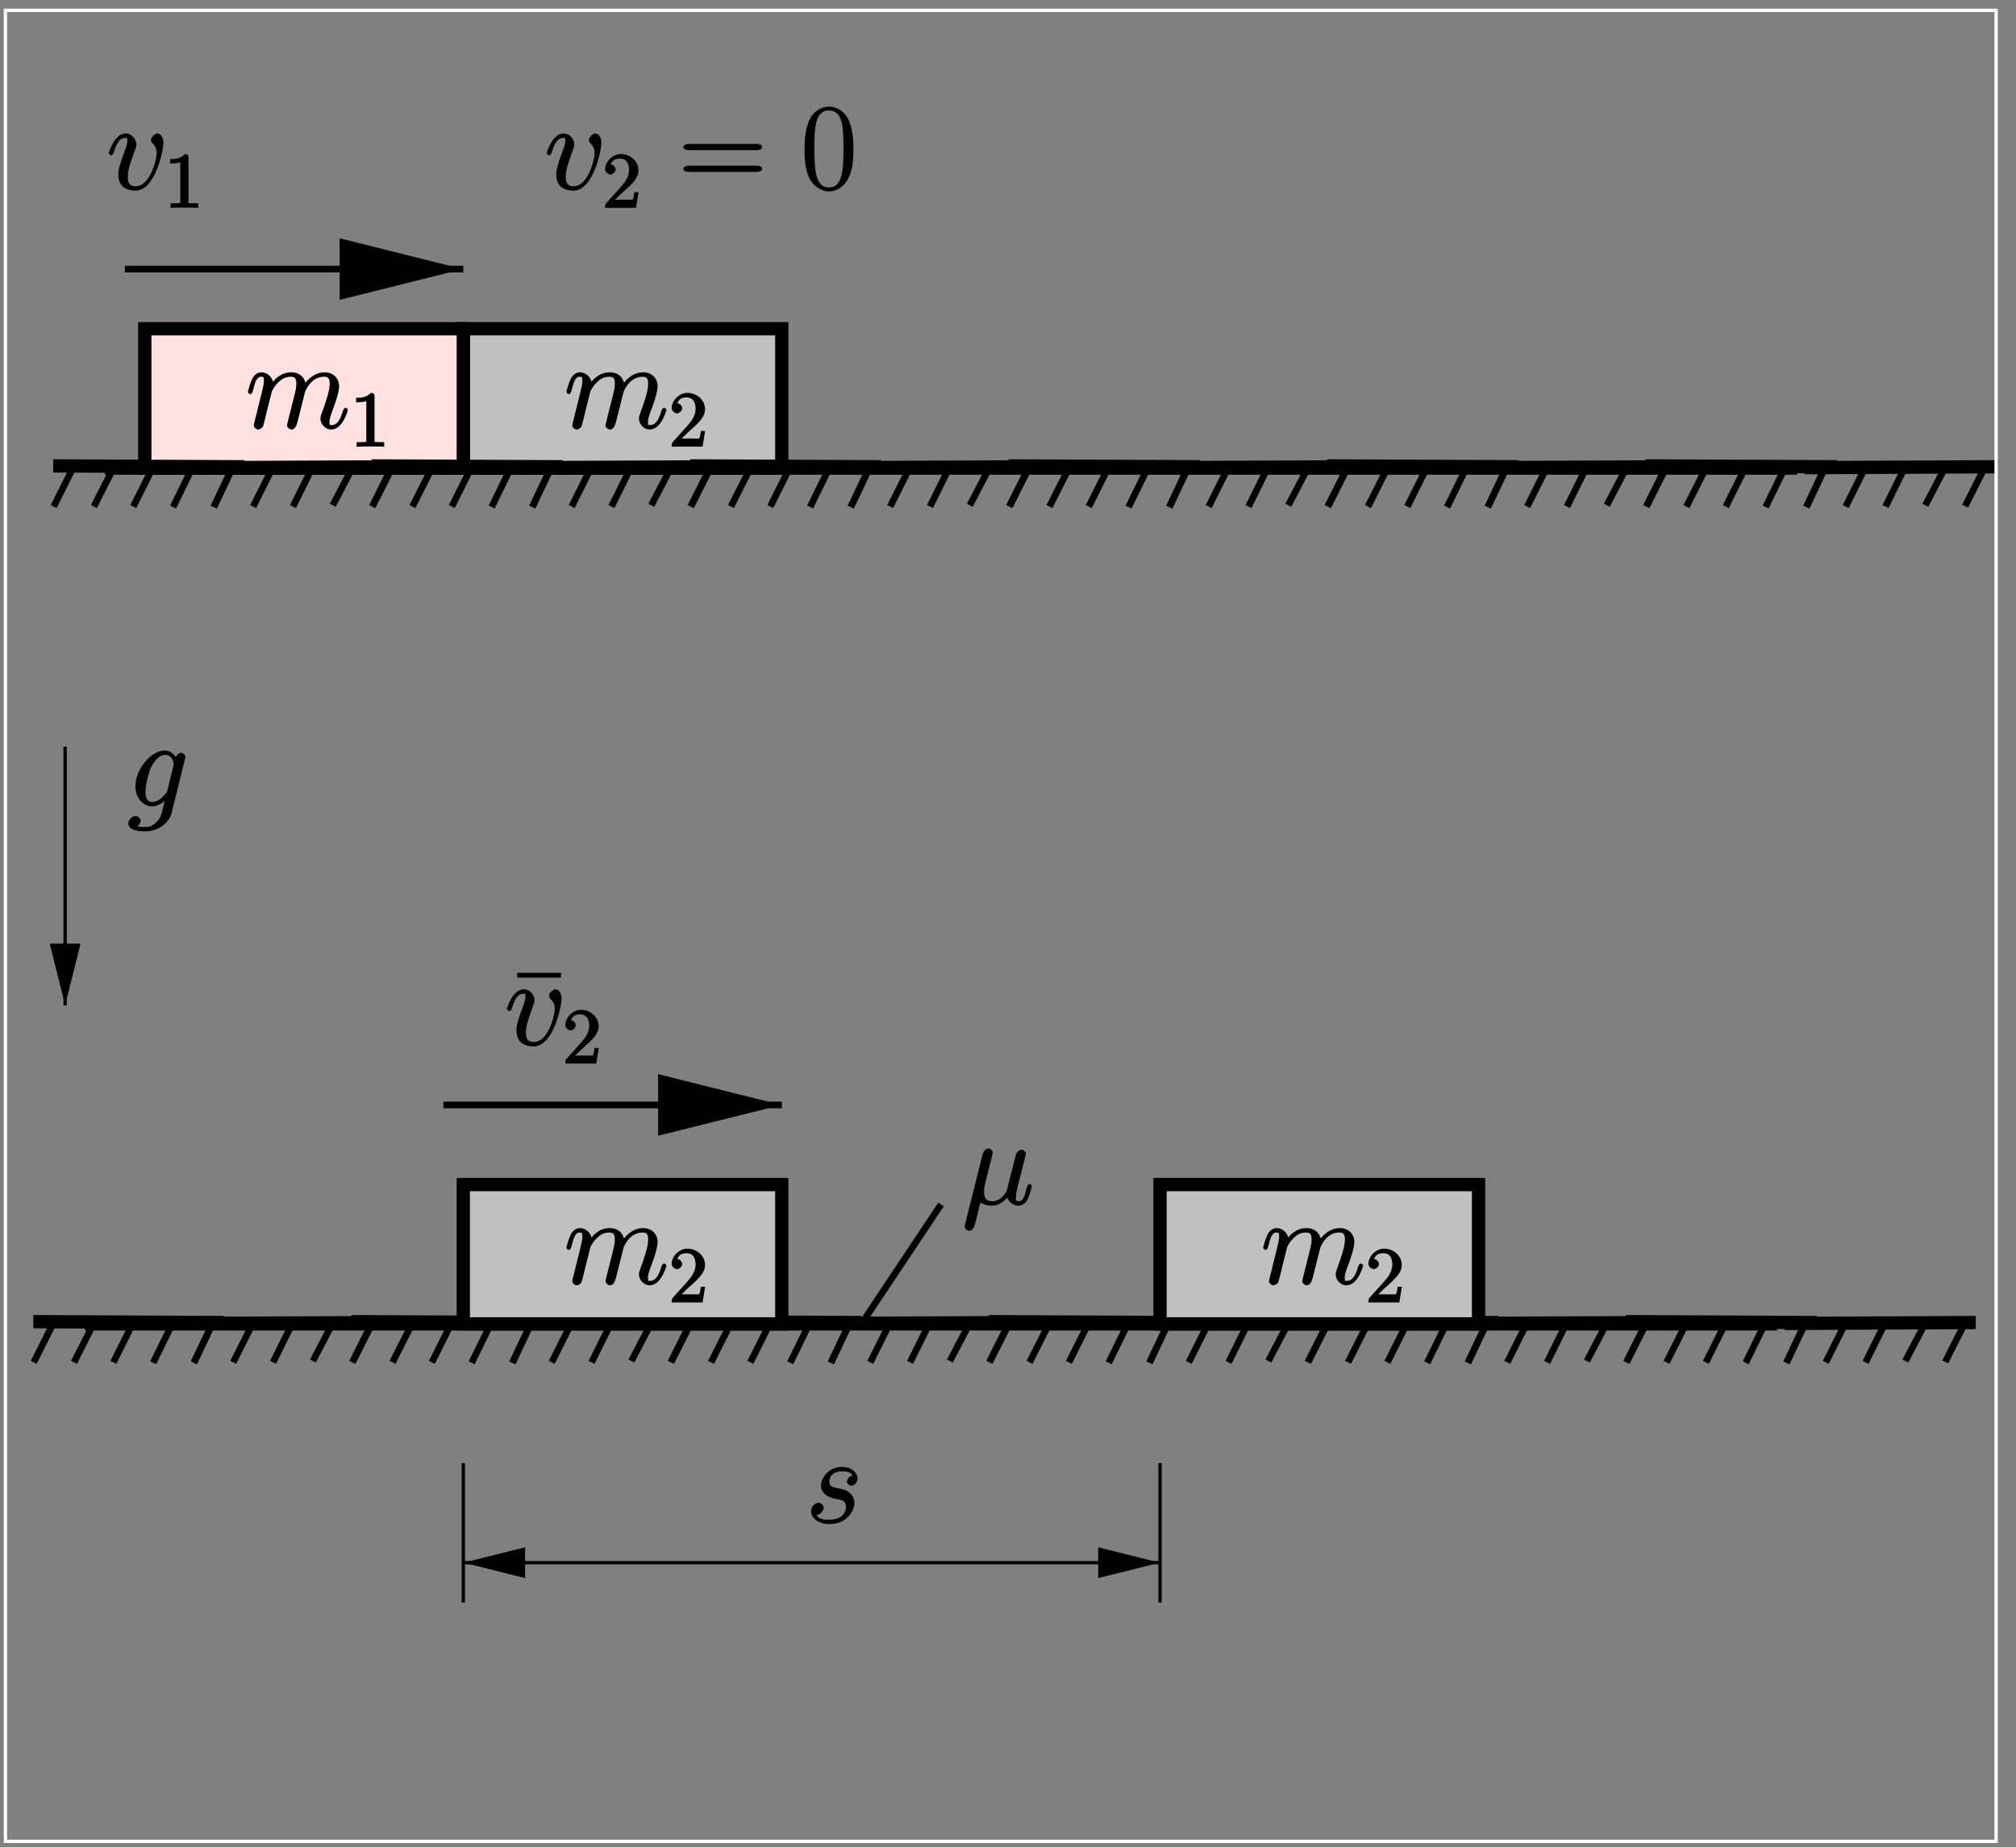 <?xml version="1.0" encoding="UTF-8"?>
<svg xmlns="http://www.w3.org/2000/svg" xmlns:xlink="http://www.w3.org/1999/xlink" width="283.46pt" height="259.77pt" viewBox="0 0 283.46 259.77" version="1.1">
<rect x="0" y="0" width="283.46" height="259.77" fill="#808080" stroke="none"/>
<defs>
<g>
<symbol overflow="visible" id="glyph0-0">
<path style="stroke:none;" d=""/>
</symbol>
<symbol overflow="visible" id="glyph0-1">
<path style="stroke:none;" d="M 3.688 -5.188 C 3.719 -5.281 4.094 -6.047 4.734 -6.594 C 5.188 -7.016 5.688 -7.25 6.359 -7.25 C 7.047 -7.25 7.125 -6.875 7.125 -6.188 C 7.125 -6.078 7.125 -5.734 6.922 -4.922 L 6.484 -3.156 C 6.359 -2.641 6.031 -1.359 5.984 -1.172 C 5.922 -0.906 5.812 -0.469 5.812 -0.391 C 5.812 -0.156 6.172 0.172 6.422 0.172 C 6.938 0.172 7.156 -0.359 7.312 -0.984 L 8.344 -5.094 C 8.391 -5.234 9.141 -7.25 11.031 -7.25 C 11.719 -7.25 11.812 -6.875 11.812 -6.188 C 11.812 -5.219 11.141 -3.344 10.766 -2.312 C 10.609 -1.891 10.516 -1.672 10.516 -1.359 C 10.516 -0.578 11.203 0.172 12.031 0.172 C 13.641 0.172 14.375 -2.5 14.375 -2.594 C 14.375 -2.688 14.172 -2.891 14.062 -2.891 C 13.906 -2.891 13.734 -2.703 13.656 -2.406 C 13.266 -1.031 12.781 -0.453 12.094 -0.453 C 11.922 -0.453 11.781 -0.328 11.781 -0.875 C 11.781 -1.328 11.984 -1.875 12.047 -2.062 C 12.359 -2.891 13.141 -4.922 13.141 -5.922 C 13.141 -6.953 12.391 -7.875 11.094 -7.875 C 9.938 -7.875 8.906 -7.156 8.219 -6.141 L 8.453 -6.062 C 8.406 -6.984 7.703 -7.875 6.406 -7.875 C 4.875 -7.875 3.953 -6.734 3.656 -6.297 L 3.891 -6.219 C 3.844 -7.203 3 -7.875 2.234 -7.875 C 1.734 -7.875 1.234 -7.578 0.906 -6.922 C 0.609 -6.297 0.312 -5.172 0.312 -5.094 C 0.312 -5.031 0.531 -4.797 0.656 -4.797 C 0.797 -4.797 0.953 -4.953 1.047 -5.359 C 1.312 -6.375 1.5 -7.25 2.188 -7.25 C 2.578 -7.25 2.562 -7.109 2.562 -6.594 C 2.562 -6.219 2.391 -5.547 2.266 -5.016 L 1.797 -3.156 C 1.719 -2.828 1.531 -2.047 1.453 -1.734 C 1.328 -1.297 1.141 -0.484 1.141 -0.391 C 1.141 -0.156 1.484 0.172 1.734 0.172 C 1.953 0.172 2.266 0.031 2.422 -0.234 C 2.5 -0.406 2.656 -1.016 2.734 -1.359 L 3.109 -2.906 Z M 3.688 -5.188 "/>
</symbol>
<symbol overflow="visible" id="glyph0-2">
<path style="stroke:none;" d="M 3.922 -3.438 C 4.219 -3.391 4.688 -3.281 4.781 -3.266 C 5.016 -3.203 5.625 -3.062 5.625 -2.234 C 5.625 -1.703 5.297 -0.453 3.312 -0.453 C 2.938 -0.453 1.797 -0.359 1.5 -1.141 C 2 -1.078 2.484 -1.75 2.484 -2.141 C 2.484 -2.5 2.094 -2.828 1.75 -2.828 C 1.375 -2.828 0.719 -2.391 0.719 -1.625 C 0.719 -0.609 1.906 0.172 3.281 0.172 C 5.906 0.172 6.812 -1.891 6.812 -2.797 C 6.812 -3.047 6.766 -3.609 6.219 -4.172 C 5.781 -4.578 5.281 -4.719 4.359 -4.906 C 3.891 -5.016 3.281 -5.031 3.281 -5.797 C 3.281 -6.141 3.469 -7.25 5.094 -7.25 C 5.812 -7.25 6.375 -7.109 6.516 -6.625 C 5.938 -6.625 5.75 -5.844 5.75 -5.812 C 5.75 -5.453 6.234 -5.219 6.391 -5.219 C 6.625 -5.219 7.25 -5.547 7.25 -6.266 C 7.25 -6.984 6.453 -7.875 5.109 -7.875 C 2.859 -7.875 2.094 -5.953 2.094 -5.25 C 2.094 -3.938 3.531 -3.531 3.922 -3.438 Z M 3.922 -3.438 "/>
</symbol>
<symbol overflow="visible" id="glyph0-3">
<path style="stroke:none;" d="M 5.672 -2.328 C 5.594 -2.047 5.609 -2.062 5.391 -1.812 C 4.688 -0.891 4.062 -0.625 3.531 -0.625 C 2.969 -0.625 2.562 -0.938 2.562 -2.125 C 2.562 -3.031 3.078 -4.953 3.312 -5.422 C 3.906 -6.594 4.594 -7.25 5.328 -7.25 C 6.453 -7.25 6.531 -5.969 6.531 -5.875 L 6.469 -5.625 Z M 7.031 -6.594 C 6.797 -7.094 6.188 -7.875 5.328 -7.875 C 3.438 -7.875 1.156 -5.375 1.156 -2.812 C 1.156 -1.016 2.391 0 3.5 0 C 4.406 0 5.297 -0.75 5.609 -1.109 L 5.375 -1.203 L 5 0.344 C 4.75 1.297 4.703 1.641 4.078 2.234 C 3.375 2.938 2.828 2.891 2.438 2.891 C 1.922 2.891 1.5 2.859 1.062 2.719 L 1.062 3 C 1.625 2.844 1.891 2.219 1.891 2.031 C 1.891 1.75 1.547 1.344 1.172 1.344 C 0.75 1.344 0.156 1.828 0.156 2.391 C 0.156 3.094 1.016 3.516 2.484 3.516 C 4.703 3.516 5.984 1.953 6.219 1.016 L 8.125 -6.703 C 8.172 -6.906 8.172 -6.938 8.172 -6.969 C 8.172 -7.219 7.859 -7.547 7.594 -7.547 C 7.188 -7.547 6.781 -7.062 6.734 -6.594 Z M 7.031 -6.594 "/>
</symbol>
<symbol overflow="visible" id="glyph0-4">
<path style="stroke:none;" d="M 8 -6.578 C 8 -7.656 7.312 -7.875 7.188 -7.875 C 6.766 -7.875 6.234 -7.312 6.234 -6.969 C 6.234 -6.766 6.406 -6.547 6.469 -6.469 C 6.641 -6.312 7.047 -5.953 7.047 -5.062 C 7.047 -4.344 6.172 -0.453 4.094 -0.453 C 3.047 -0.453 2.984 -1.188 2.984 -1.828 C 2.984 -2.688 3.375 -3.891 3.844 -5.125 C 4.109 -5.844 4.188 -6.016 4.188 -6.359 C 4.188 -7.078 3.531 -7.875 2.688 -7.875 C 1.109 -7.875 0.312 -5.234 0.312 -5.094 C 0.312 -5.031 0.531 -4.797 0.656 -4.797 C 0.812 -4.797 0.969 -5.016 1.031 -5.25 C 1.453 -6.734 1.984 -7.25 2.641 -7.25 C 2.797 -7.25 2.922 -7.391 2.922 -6.812 C 2.922 -6.375 2.734 -5.875 2.484 -5.219 C 1.656 -3.016 1.656 -2.484 1.656 -2.062 C 1.656 -1.688 1.75 -0.875 2.297 -0.391 C 2.906 0.141 3.875 0.172 4.031 0.172 C 6.891 0.172 8 -5.594 8 -6.578 Z M 8 -6.578 "/>
</symbol>
<symbol overflow="visible" id="glyph0-5">
<path style="stroke:none;" d="M 2.375 -0.406 C 2.812 -0.016 3.547 0.172 4.125 0.172 C 5.234 0.172 6.078 -0.609 6.469 -1.141 L 6.234 -1.234 C 6.406 -0.328 7.281 0.172 7.891 0.172 C 8.406 0.172 8.906 -0.172 9.141 -0.656 C 9.547 -1.484 9.781 -2.531 9.781 -2.594 C 9.781 -2.688 9.578 -2.891 9.469 -2.891 C 9.312 -2.891 9.141 -2.672 9.078 -2.406 C 8.812 -1.391 8.641 -0.453 7.938 -0.453 C 7.438 -0.453 7.547 -0.75 7.547 -1.109 C 7.547 -1.5 7.703 -2.125 7.812 -2.641 L 8.297 -4.5 C 8.375 -4.828 8.562 -5.594 8.641 -5.906 C 8.75 -6.312 8.938 -7.062 8.938 -7.125 C 8.938 -7.391 8.594 -7.703 8.328 -7.703 C 8.172 -7.703 7.656 -7.484 7.531 -6.969 L 6.312 -2.188 C 6.234 -1.844 6.281 -1.891 6.062 -1.625 C 5.859 -1.328 5.281 -0.453 4.203 -0.453 C 3.234 -0.453 3.062 -1.016 3.062 -1.828 C 3.062 -2.328 3.219 -2.922 3.281 -3.219 L 4.062 -6.312 C 4.156 -6.641 4.281 -7.203 4.281 -7.297 C 4.281 -7.578 3.922 -7.875 3.703 -7.875 C 3.547 -7.875 3.016 -7.672 2.875 -7.125 L 0.375 2.844 C 0.359 2.922 0.328 3.031 0.328 3.141 C 0.328 3.391 0.688 3.703 0.953 3.703 C 1.453 3.703 1.688 3.172 1.812 2.688 L 2.547 -0.266 Z M 2.375 -0.406 "/>
</symbol>
<symbol overflow="visible" id="glyph1-0">
<path style="stroke:none;" d=""/>
</symbol>
<symbol overflow="visible" id="glyph1-1">
<path style="stroke:none;" d="M 3.375 -7.125 C 3.375 -7.391 3.203 -7.562 2.875 -7.562 C 2.156 -6.828 1.312 -6.875 0.797 -6.875 L 0.797 -6.234 C 1.188 -6.234 1.938 -6.266 2.219 -6.406 L 2.219 -1.016 C 2.219 -0.625 2.359 -0.641 1.391 -0.641 L 0.859 -0.641 L 0.859 0.016 C 1.422 -0.031 2.359 -0.031 2.797 -0.031 C 3.234 -0.031 4.188 -0.031 4.734 0.016 L 4.734 -0.641 L 4.219 -0.641 C 3.234 -0.641 3.375 -0.609 3.375 -1.016 Z M 3.375 -7.125 "/>
</symbol>
<symbol overflow="visible" id="glyph1-2">
<path style="stroke:none;" d="M 1.5 -0.891 L 2.656 -2 C 4.359 -3.516 5.062 -4.203 5.062 -5.297 C 5.062 -6.547 3.922 -7.562 2.578 -7.562 C 1.359 -7.562 0.375 -6.406 0.375 -5.438 C 0.375 -4.828 1.094 -4.672 1.125 -4.672 C 1.312 -4.672 1.859 -4.969 1.859 -5.406 C 1.859 -5.688 1.5 -6.125 1.109 -6.125 C 1.031 -6.125 1 -6.125 1.219 -6.203 C 1.391 -6.672 1.812 -6.922 2.438 -6.922 C 3.438 -6.922 3.734 -6.188 3.734 -5.297 C 3.734 -4.422 3.234 -3.672 2.641 -3 L 0.547 -0.672 C 0.422 -0.547 0.375 -0.422 0.375 0 L 4.719 0 L 5.078 -2.203 L 4.484 -2.203 C 4.391 -1.719 4.375 -1.359 4.266 -1.188 C 4.188 -1.094 3.594 -1.141 3.344 -1.141 L 1.391 -1.141 Z M 1.5 -0.891 "/>
</symbol>
<symbol overflow="visible" id="glyph2-0">
<path style="stroke:none;" d=""/>
</symbol>
<symbol overflow="visible" id="glyph2-1">
<path style="stroke:none;" d="M 11.078 -5.531 C 11.328 -5.531 11.719 -5.672 11.719 -5.953 C 11.719 -6.266 11.297 -6.406 11 -6.406 L 1.375 -6.406 C 1.078 -6.406 0.641 -6.266 0.641 -5.953 C 0.641 -5.672 1.047 -5.531 1.312 -5.531 Z M 11 -2.469 C 11.297 -2.469 11.719 -2.594 11.719 -2.906 C 11.719 -3.203 11.328 -3.344 11.078 -3.344 L 1.312 -3.344 C 1.047 -3.344 0.641 -3.203 0.641 -2.906 C 0.641 -2.594 1.078 -2.469 1.375 -2.469 Z M 11 -2.469 "/>
</symbol>
<symbol overflow="visible" id="glyph2-2">
<path style="stroke:none;" d="M 7.375 -5.672 C 7.375 -6.719 7.312 -8.594 6.594 -9.969 C 5.953 -11.172 4.844 -11.656 3.938 -11.656 C 3.109 -11.656 1.953 -11.234 1.297 -9.984 C 0.609 -8.703 0.5 -7.016 0.5 -5.672 C 0.5 -4.688 0.516 -3.188 1.047 -1.875 C 1.797 -0.109 3.266 0.281 3.938 0.281 C 4.734 0.281 6.078 -0.188 6.781 -1.828 C 7.297 -3.016 7.375 -4.406 7.375 -5.672 Z M 3.938 -0.281 C 2.844 -0.281 2.328 -1.078 2.078 -2.391 C 1.891 -3.406 1.891 -4.891 1.891 -5.859 C 1.891 -7.188 1.891 -8.281 2.125 -9.328 C 2.438 -10.797 3.266 -11.109 3.938 -11.109 C 4.656 -11.109 5.406 -10.781 5.734 -9.359 C 5.953 -8.391 5.969 -7.234 5.969 -5.859 C 5.969 -4.734 5.969 -3.359 5.766 -2.344 C 5.406 -0.469 4.547 -0.281 3.938 -0.281 Z M 3.938 -0.281 "/>
</symbol>
<symbol overflow="visible" id="glyph2-3">
<path style="stroke:none;" d="M 7.016 -9.656 L 7.016 -10.188 L 0.859 -10.188 L 0.859 -9.516 L 7.016 -9.516 Z M 7.016 -9.656 "/>
</symbol>
</g>
<clipPath id="clip1">
  <path d="M 205 39 L 283.398 39 L 283.398 93 L 205 93 Z M 205 39 "/>
</clipPath>
<clipPath id="clip2">
  <path d="M 240 52 L 283.398 52 L 283.398 85 L 240 85 Z M 240 52 "/>
</clipPath>
<clipPath id="clip3">
  <path d="M 257 52 L 283.398 52 L 283.398 85 L 257 85 Z M 257 52 "/>
</clipPath>
<clipPath id="clip4">
  <path d="M 227 39 L 283.398 39 L 283.398 93 L 227 93 Z M 227 39 "/>
</clipPath>
<clipPath id="clip5">
  <path d="M 237 172 L 283.398 172 L 283.398 205 L 237 205 Z M 237 172 "/>
</clipPath>
<clipPath id="clip6">
  <path d="M 254 172 L 283.398 172 L 283.398 205 L 254 205 Z M 254 172 "/>
</clipPath>
<clipPath id="clip7">
  <path d="M 224 159 L 283.398 159 L 283.398 213 L 224 213 Z M 224 159 "/>
</clipPath>
<clipPath id="clip8">
  <path d="M 17 37 L 66 37 L 66 39 L 17 39 Z M 17 37 "/>
</clipPath>
<clipPath id="clip9">
  <path d="M 0 0.035 L 0 259.738 L 283.398 259.738 L 283.398 0.035 Z M 48.223 41.574 L 66.074 41.574 L 66.074 34.109 L 48.223 34.109 L 63.148 37.844 Z M 48.223 41.574 "/>
</clipPath>
<clipPath id="clip10">
  <path d="M 64 219 L 164 219 L 164 221 L 64 221 Z M 64 219 "/>
</clipPath>
<clipPath id="clip11">
  <path d="M 0 0.035 L 0 259.738 L 283.398 259.738 L 283.398 0.035 Z M 73.598 217.91 L 64.207 217.91 L 64.207 221.645 L 73.598 221.645 L 66.137 219.777 Z M 154.645 221.645 L 164.039 221.645 L 164.039 217.91 L 154.645 217.91 L 162.109 219.777 Z M 154.645 221.645 "/>
</clipPath>
<clipPath id="clip12">
  <path d="M 61 154 L 111 154 L 111 156 L 61 156 Z M 61 154 "/>
</clipPath>
<clipPath id="clip13">
  <path d="M 0 0.035 L 0 259.738 L 283.398 259.738 L 283.398 0.035 Z M 93.004 159.133 L 110.855 159.133 L 110.855 151.668 L 93.004 151.668 L 107.934 155.402 Z M 93.004 159.133 "/>
</clipPath>
<clipPath id="clip14">
  <path d="M 8 104 L 10 104 L 10 142 L 8 142 Z M 8 104 "/>
</clipPath>
<clipPath id="clip15">
  <path d="M 0 0.035 L 0 259.738 L 283.398 259.738 L 283.398 0.035 Z M 7.293 132.945 L 7.293 142.34 L 11.027 142.34 L 11.027 132.945 L 9.16 140.41 Z M 7.293 132.945 "/>
</clipPath>
<clipPath id="clip16">
  <path d="M 0 1 L 281 1 L 281 259.738 L 0 259.738 Z M 0 1 "/>
</clipPath>
</defs>
<g id="surface1">
<path style="fill-rule:evenodd;fill:rgb(75.389%,75.389%,75.389%);fill-opacity:1;stroke-width:18.66;stroke-linecap:butt;stroke-linejoin:miter;stroke:rgb(0%,0%,0%);stroke-opacity:1;stroke-miterlimit:10;" d="M 651.406 1939.38 L 1099.219 1939.38 L 1099.219 2135.317 L 651.406 2135.317 Z M 651.406 1939.38 " transform="matrix(0.1,0,0,-0.1,0,259.77)"/>
<path style="fill-rule:evenodd;fill:rgb(100%,88.084%,88.084%);fill-opacity:1;stroke-width:18.66;stroke-linecap:butt;stroke-linejoin:miter;stroke:rgb(0%,0%,0%);stroke-opacity:1;stroke-miterlimit:10;" d="M 203.555 1939.38 L 651.406 1939.38 L 651.406 2135.317 L 203.555 2135.317 Z M 203.555 1939.38 " transform="matrix(0.1,0,0,-0.1,0,259.77)"/>
<path style="fill:none;stroke-width:9.33;stroke-linecap:butt;stroke-linejoin:miter;stroke:rgb(0%,0%,0%);stroke-opacity:1;stroke-miterlimit:10;" d="M 76.055 1941.841 L 327.969 1942.466 L 300.586 1884.614 " transform="matrix(0.1,0,0,-0.1,0,259.77)"/>
<path style="fill:none;stroke-width:9.33;stroke-linecap:butt;stroke-linejoin:miter;stroke:rgb(0%,0%,0%);stroke-opacity:1;stroke-miterlimit:10;" d="M 243.359 1884.614 L 271.367 1941.841 " transform="matrix(0.1,0,0,-0.1,0,259.77)"/>
<path style="fill:none;stroke-width:9.33;stroke-linecap:butt;stroke-linejoin:miter;stroke:rgb(0%,0%,0%);stroke-opacity:1;stroke-miterlimit:10;" d="M 187.383 1885.278 L 215.391 1941.216 " transform="matrix(0.1,0,0,-0.1,0,259.77)"/>
<path style="fill:none;stroke-width:9.33;stroke-linecap:butt;stroke-linejoin:miter;stroke:rgb(0%,0%,0%);stroke-opacity:1;stroke-miterlimit:10;" d="M 132.031 1885.278 L 160.039 1940.591 " transform="matrix(0.1,0,0,-0.1,0,259.77)"/>
<path style="fill:none;stroke-width:9.33;stroke-linecap:butt;stroke-linejoin:miter;stroke:rgb(0%,0%,0%);stroke-opacity:1;stroke-miterlimit:10;" d="M 75.43 1885.278 L 103.438 1941.216 " transform="matrix(0.1,0,0,-0.1,0,259.77)"/>
<path style="fill:none;stroke-width:18.66;stroke-linecap:butt;stroke-linejoin:miter;stroke:rgb(0%,0%,0%);stroke-opacity:1;stroke-miterlimit:10;" d="M 74.805 1942.466 L 343.516 1941.216 " transform="matrix(0.1,0,0,-0.1,0,259.77)"/>
<path style="fill:none;stroke-width:9.33;stroke-linecap:butt;stroke-linejoin:miter;stroke:rgb(0%,0%,0%);stroke-opacity:1;stroke-miterlimit:10;" d="M 298.711 1940.591 L 551.875 1941.216 L 523.906 1885.864 " transform="matrix(0.1,0,0,-0.1,0,259.77)"/>
<path style="fill:none;stroke-width:9.33;stroke-linecap:butt;stroke-linejoin:miter;stroke:rgb(0%,0%,0%);stroke-opacity:1;stroke-miterlimit:10;" d="M 467.891 1887.114 L 495.898 1940.591 " transform="matrix(0.1,0,0,-0.1,0,259.77)"/>
<path style="fill:none;stroke-width:9.33;stroke-linecap:butt;stroke-linejoin:miter;stroke:rgb(0%,0%,0%);stroke-opacity:1;stroke-miterlimit:10;" d="M 411.914 1885.278 L 439.297 1940.591 " transform="matrix(0.1,0,0,-0.1,0,259.77)"/>
<path style="fill:none;stroke-width:9.33;stroke-linecap:butt;stroke-linejoin:miter;stroke:rgb(0%,0%,0%);stroke-opacity:1;stroke-miterlimit:10;" d="M 355.938 1885.278 L 383.945 1941.216 " transform="matrix(0.1,0,0,-0.1,0,259.77)"/>
<path style="fill:none;stroke-width:9.33;stroke-linecap:butt;stroke-linejoin:miter;stroke:rgb(0%,0%,0%);stroke-opacity:1;stroke-miterlimit:10;" d="M 300.586 1884.614 L 327.969 1942.466 " transform="matrix(0.1,0,0,-0.1,0,259.77)"/>
<path style="fill:none;stroke-width:18.66;stroke-linecap:butt;stroke-linejoin:miter;stroke:rgb(0%,0%,0%);stroke-opacity:1;stroke-miterlimit:10;" d="M 298.086 1940.005 L 566.797 1941.216 " transform="matrix(0.1,0,0,-0.1,0,259.77)"/>
<path style="fill:none;stroke-width:9.33;stroke-linecap:butt;stroke-linejoin:miter;stroke:rgb(0%,0%,0%);stroke-opacity:1;stroke-miterlimit:10;" d="M 523.906 1941.841 L 775.82 1942.466 L 748.438 1884.614 " transform="matrix(0.1,0,0,-0.1,0,259.77)"/>
<path style="fill:none;stroke-width:9.33;stroke-linecap:butt;stroke-linejoin:miter;stroke:rgb(0%,0%,0%);stroke-opacity:1;stroke-miterlimit:10;" d="M 691.211 1884.614 L 719.18 1941.841 " transform="matrix(0.1,0,0,-0.1,0,259.77)"/>
<path style="fill:none;stroke-width:9.33;stroke-linecap:butt;stroke-linejoin:miter;stroke:rgb(0%,0%,0%);stroke-opacity:1;stroke-miterlimit:10;" d="M 635.234 1885.278 L 663.203 1941.216 " transform="matrix(0.1,0,0,-0.1,0,259.77)"/>
<path style="fill:none;stroke-width:9.33;stroke-linecap:butt;stroke-linejoin:miter;stroke:rgb(0%,0%,0%);stroke-opacity:1;stroke-miterlimit:10;" d="M 579.883 1885.278 L 607.852 1940.591 " transform="matrix(0.1,0,0,-0.1,0,259.77)"/>
<path style="fill:none;stroke-width:9.33;stroke-linecap:butt;stroke-linejoin:miter;stroke:rgb(0%,0%,0%);stroke-opacity:1;stroke-miterlimit:10;" d="M 523.281 1885.278 L 551.25 1941.216 " transform="matrix(0.1,0,0,-0.1,0,259.77)"/>
<path style="fill:none;stroke-width:18.66;stroke-linecap:butt;stroke-linejoin:miter;stroke:rgb(0%,0%,0%);stroke-opacity:1;stroke-miterlimit:10;" d="M 522.656 1942.466 L 791.367 1941.216 " transform="matrix(0.1,0,0,-0.1,0,259.77)"/>
<path style="fill:none;stroke-width:9.33;stroke-linecap:butt;stroke-linejoin:miter;stroke:rgb(0%,0%,0%);stroke-opacity:1;stroke-miterlimit:10;" d="M 746.562 1940.591 L 999.727 1941.216 L 971.719 1885.864 " transform="matrix(0.1,0,0,-0.1,0,259.77)"/>
<path style="fill:none;stroke-width:9.33;stroke-linecap:butt;stroke-linejoin:miter;stroke:rgb(0%,0%,0%);stroke-opacity:1;stroke-miterlimit:10;" d="M 915.742 1887.114 L 943.75 1940.591 " transform="matrix(0.1,0,0,-0.1,0,259.77)"/>
<path style="fill:none;stroke-width:9.33;stroke-linecap:butt;stroke-linejoin:miter;stroke:rgb(0%,0%,0%);stroke-opacity:1;stroke-miterlimit:10;" d="M 859.766 1885.278 L 887.148 1940.591 " transform="matrix(0.1,0,0,-0.1,0,259.77)"/>
<path style="fill:none;stroke-width:9.33;stroke-linecap:butt;stroke-linejoin:miter;stroke:rgb(0%,0%,0%);stroke-opacity:1;stroke-miterlimit:10;" d="M 803.789 1885.278 L 831.758 1941.216 " transform="matrix(0.1,0,0,-0.1,0,259.77)"/>
<path style="fill:none;stroke-width:9.33;stroke-linecap:butt;stroke-linejoin:miter;stroke:rgb(0%,0%,0%);stroke-opacity:1;stroke-miterlimit:10;" d="M 748.438 1884.614 L 775.82 1942.466 " transform="matrix(0.1,0,0,-0.1,0,259.77)"/>
<path style="fill:none;stroke-width:18.66;stroke-linecap:butt;stroke-linejoin:miter;stroke:rgb(0%,0%,0%);stroke-opacity:1;stroke-miterlimit:10;" d="M 745.938 1940.005 L 1014.648 1941.216 " transform="matrix(0.1,0,0,-0.1,0,259.77)"/>
<path style="fill:none;stroke-width:9.33;stroke-linecap:butt;stroke-linejoin:miter;stroke:rgb(0%,0%,0%);stroke-opacity:1;stroke-miterlimit:10;" d="M 971.719 1941.841 L 1223.633 1942.466 L 1196.289 1884.614 " transform="matrix(0.1,0,0,-0.1,0,259.77)"/>
<path style="fill:none;stroke-width:9.33;stroke-linecap:butt;stroke-linejoin:miter;stroke:rgb(0%,0%,0%);stroke-opacity:1;stroke-miterlimit:10;" d="M 1139.062 1884.614 L 1167.031 1941.841 " transform="matrix(0.1,0,0,-0.1,0,259.77)"/>
<path style="fill:none;stroke-width:9.33;stroke-linecap:butt;stroke-linejoin:miter;stroke:rgb(0%,0%,0%);stroke-opacity:1;stroke-miterlimit:10;" d="M 1083.086 1885.278 L 1111.055 1941.216 " transform="matrix(0.1,0,0,-0.1,0,259.77)"/>
<path style="fill:none;stroke-width:9.33;stroke-linecap:butt;stroke-linejoin:miter;stroke:rgb(0%,0%,0%);stroke-opacity:1;stroke-miterlimit:10;" d="M 1027.695 1885.278 L 1055.703 1940.591 " transform="matrix(0.1,0,0,-0.1,0,259.77)"/>
<path style="fill:none;stroke-width:9.33;stroke-linecap:butt;stroke-linejoin:miter;stroke:rgb(0%,0%,0%);stroke-opacity:1;stroke-miterlimit:10;" d="M 971.094 1885.278 L 999.102 1941.216 " transform="matrix(0.1,0,0,-0.1,0,259.77)"/>
<path style="fill:none;stroke-width:18.66;stroke-linecap:butt;stroke-linejoin:miter;stroke:rgb(0%,0%,0%);stroke-opacity:1;stroke-miterlimit:10;" d="M 970.469 1942.466 L 1239.18 1941.216 " transform="matrix(0.1,0,0,-0.1,0,259.77)"/>
<path style="fill:none;stroke-width:9.33;stroke-linecap:butt;stroke-linejoin:miter;stroke:rgb(0%,0%,0%);stroke-opacity:1;stroke-miterlimit:10;" d="M 1194.414 1940.591 L 1447.578 1941.216 L 1419.57 1885.864 " transform="matrix(0.1,0,0,-0.1,0,259.77)"/>
<path style="fill:none;stroke-width:9.33;stroke-linecap:butt;stroke-linejoin:miter;stroke:rgb(0%,0%,0%);stroke-opacity:1;stroke-miterlimit:10;" d="M 1363.594 1887.114 L 1391.562 1940.591 " transform="matrix(0.1,0,0,-0.1,0,259.77)"/>
<path style="fill:none;stroke-width:9.33;stroke-linecap:butt;stroke-linejoin:miter;stroke:rgb(0%,0%,0%);stroke-opacity:1;stroke-miterlimit:10;" d="M 1307.617 1885.278 L 1334.961 1940.591 " transform="matrix(0.1,0,0,-0.1,0,259.77)"/>
<path style="fill:none;stroke-width:9.33;stroke-linecap:butt;stroke-linejoin:miter;stroke:rgb(0%,0%,0%);stroke-opacity:1;stroke-miterlimit:10;" d="M 1251.641 1885.278 L 1279.609 1941.216 " transform="matrix(0.1,0,0,-0.1,0,259.77)"/>
<path style="fill:none;stroke-width:9.33;stroke-linecap:butt;stroke-linejoin:miter;stroke:rgb(0%,0%,0%);stroke-opacity:1;stroke-miterlimit:10;" d="M 1196.289 1884.614 L 1223.633 1942.466 " transform="matrix(0.1,0,0,-0.1,0,259.77)"/>
<path style="fill:none;stroke-width:18.66;stroke-linecap:butt;stroke-linejoin:miter;stroke:rgb(0%,0%,0%);stroke-opacity:1;stroke-miterlimit:10;" d="M 1193.789 1940.005 L 1462.461 1941.216 " transform="matrix(0.1,0,0,-0.1,0,259.77)"/>
<path style="fill:none;stroke-width:9.33;stroke-linecap:butt;stroke-linejoin:miter;stroke:rgb(0%,0%,0%);stroke-opacity:1;stroke-miterlimit:10;" d="M 1419.57 1941.841 L 1671.484 1942.466 L 1644.102 1884.614 " transform="matrix(0.1,0,0,-0.1,0,259.77)"/>
<path style="fill:none;stroke-width:9.33;stroke-linecap:butt;stroke-linejoin:miter;stroke:rgb(0%,0%,0%);stroke-opacity:1;stroke-miterlimit:10;" d="M 1586.875 1884.614 L 1614.883 1941.841 " transform="matrix(0.1,0,0,-0.1,0,259.77)"/>
<path style="fill:none;stroke-width:9.33;stroke-linecap:butt;stroke-linejoin:miter;stroke:rgb(0%,0%,0%);stroke-opacity:1;stroke-miterlimit:10;" d="M 1530.898 1885.278 L 1558.906 1941.216 " transform="matrix(0.1,0,0,-0.1,0,259.77)"/>
<path style="fill:none;stroke-width:9.33;stroke-linecap:butt;stroke-linejoin:miter;stroke:rgb(0%,0%,0%);stroke-opacity:1;stroke-miterlimit:10;" d="M 1475.547 1885.278 L 1503.555 1940.591 " transform="matrix(0.1,0,0,-0.1,0,259.77)"/>
<path style="fill:none;stroke-width:9.33;stroke-linecap:butt;stroke-linejoin:miter;stroke:rgb(0%,0%,0%);stroke-opacity:1;stroke-miterlimit:10;" d="M 1418.945 1885.278 L 1446.953 1941.216 " transform="matrix(0.1,0,0,-0.1,0,259.77)"/>
<path style="fill:none;stroke-width:18.66;stroke-linecap:butt;stroke-linejoin:miter;stroke:rgb(0%,0%,0%);stroke-opacity:1;stroke-miterlimit:10;" d="M 1418.32 1942.466 L 1687.031 1941.216 " transform="matrix(0.1,0,0,-0.1,0,259.77)"/>
<path style="fill:none;stroke-width:9.33;stroke-linecap:butt;stroke-linejoin:miter;stroke:rgb(0%,0%,0%);stroke-opacity:1;stroke-miterlimit:10;" d="M 1642.227 1940.591 L 1895.391 1941.216 L 1867.422 1885.864 " transform="matrix(0.1,0,0,-0.1,0,259.77)"/>
<path style="fill:none;stroke-width:9.33;stroke-linecap:butt;stroke-linejoin:miter;stroke:rgb(0%,0%,0%);stroke-opacity:1;stroke-miterlimit:10;" d="M 1811.445 1887.114 L 1839.414 1940.591 " transform="matrix(0.1,0,0,-0.1,0,259.77)"/>
<path style="fill:none;stroke-width:9.33;stroke-linecap:butt;stroke-linejoin:miter;stroke:rgb(0%,0%,0%);stroke-opacity:1;stroke-miterlimit:10;" d="M 1755.469 1885.278 L 1782.812 1940.591 " transform="matrix(0.1,0,0,-0.1,0,259.77)"/>
<path style="fill:none;stroke-width:9.33;stroke-linecap:butt;stroke-linejoin:miter;stroke:rgb(0%,0%,0%);stroke-opacity:1;stroke-miterlimit:10;" d="M 1699.453 1885.278 L 1727.461 1941.216 " transform="matrix(0.1,0,0,-0.1,0,259.77)"/>
<path style="fill:none;stroke-width:9.33;stroke-linecap:butt;stroke-linejoin:miter;stroke:rgb(0%,0%,0%);stroke-opacity:1;stroke-miterlimit:10;" d="M 1644.102 1884.614 L 1671.484 1942.466 " transform="matrix(0.1,0,0,-0.1,0,259.77)"/>
<path style="fill:none;stroke-width:18.66;stroke-linecap:butt;stroke-linejoin:miter;stroke:rgb(0%,0%,0%);stroke-opacity:1;stroke-miterlimit:10;" d="M 1641.602 1940.005 L 1910.312 1941.216 " transform="matrix(0.1,0,0,-0.1,0,259.77)"/>
<path style="fill:none;stroke-width:9.33;stroke-linecap:butt;stroke-linejoin:miter;stroke:rgb(0%,0%,0%);stroke-opacity:1;stroke-miterlimit:10;" d="M 1867.422 1941.841 L 2119.336 1942.466 L 2091.953 1884.614 " transform="matrix(0.1,0,0,-0.1,0,259.77)"/>
<path style="fill:none;stroke-width:9.33;stroke-linecap:butt;stroke-linejoin:miter;stroke:rgb(0%,0%,0%);stroke-opacity:1;stroke-miterlimit:10;" d="M 2034.727 1884.614 L 2062.695 1941.841 " transform="matrix(0.1,0,0,-0.1,0,259.77)"/>
<path style="fill:none;stroke-width:9.33;stroke-linecap:butt;stroke-linejoin:miter;stroke:rgb(0%,0%,0%);stroke-opacity:1;stroke-miterlimit:10;" d="M 1978.75 1885.278 L 2006.719 1941.216 " transform="matrix(0.1,0,0,-0.1,0,259.77)"/>
<path style="fill:none;stroke-width:9.33;stroke-linecap:butt;stroke-linejoin:miter;stroke:rgb(0%,0%,0%);stroke-opacity:1;stroke-miterlimit:10;" d="M 1923.398 1885.278 L 1951.367 1940.591 " transform="matrix(0.1,0,0,-0.1,0,259.77)"/>
<path style="fill:none;stroke-width:9.33;stroke-linecap:butt;stroke-linejoin:miter;stroke:rgb(0%,0%,0%);stroke-opacity:1;stroke-miterlimit:10;" d="M 1866.797 1885.278 L 1894.766 1941.216 " transform="matrix(0.1,0,0,-0.1,0,259.77)"/>
<path style="fill:none;stroke-width:18.66;stroke-linecap:butt;stroke-linejoin:miter;stroke:rgb(0%,0%,0%);stroke-opacity:1;stroke-miterlimit:10;" d="M 1866.172 1942.466 L 2134.883 1941.216 " transform="matrix(0.1,0,0,-0.1,0,259.77)"/>
<path style="fill:none;stroke-width:9.33;stroke-linecap:butt;stroke-linejoin:miter;stroke:rgb(0%,0%,0%);stroke-opacity:1;stroke-miterlimit:10;" d="M 2090.078 1940.591 L 2343.242 1941.216 L 2315.234 1885.864 " transform="matrix(0.1,0,0,-0.1,0,259.77)"/>
<path style="fill:none;stroke-width:9.33;stroke-linecap:butt;stroke-linejoin:miter;stroke:rgb(0%,0%,0%);stroke-opacity:1;stroke-miterlimit:10;" d="M 2259.258 1887.114 L 2287.266 1940.591 " transform="matrix(0.1,0,0,-0.1,0,259.77)"/>
<path style="fill:none;stroke-width:9.33;stroke-linecap:butt;stroke-linejoin:miter;stroke:rgb(0%,0%,0%);stroke-opacity:1;stroke-miterlimit:10;" d="M 2203.281 1885.278 L 2230.664 1940.591 " transform="matrix(0.1,0,0,-0.1,0,259.77)"/>
<path style="fill:none;stroke-width:9.33;stroke-linecap:butt;stroke-linejoin:miter;stroke:rgb(0%,0%,0%);stroke-opacity:1;stroke-miterlimit:10;" d="M 2147.305 1885.278 L 2175.312 1941.216 " transform="matrix(0.1,0,0,-0.1,0,259.77)"/>
<path style="fill:none;stroke-width:9.33;stroke-linecap:butt;stroke-linejoin:miter;stroke:rgb(0%,0%,0%);stroke-opacity:1;stroke-miterlimit:10;" d="M 2091.953 1884.614 L 2119.336 1942.466 " transform="matrix(0.1,0,0,-0.1,0,259.77)"/>
<path style="fill:none;stroke-width:18.66;stroke-linecap:butt;stroke-linejoin:miter;stroke:rgb(0%,0%,0%);stroke-opacity:1;stroke-miterlimit:10;" d="M 2089.453 1940.005 L 2358.164 1941.216 " transform="matrix(0.1,0,0,-0.1,0,259.77)"/>
<path style="fill:none;stroke-width:9.33;stroke-linecap:butt;stroke-linejoin:miter;stroke:rgb(0%,0%,0%);stroke-opacity:1;stroke-miterlimit:10;" d="M 2315.234 1941.841 L 2567.148 1942.466 L 2539.805 1884.614 " transform="matrix(0.1,0,0,-0.1,0,259.77)"/>
<path style="fill:none;stroke-width:9.33;stroke-linecap:butt;stroke-linejoin:miter;stroke:rgb(0%,0%,0%);stroke-opacity:1;stroke-miterlimit:10;" d="M 2482.578 1884.614 L 2510.547 1941.841 " transform="matrix(0.1,0,0,-0.1,0,259.77)"/>
<path style="fill:none;stroke-width:9.33;stroke-linecap:butt;stroke-linejoin:miter;stroke:rgb(0%,0%,0%);stroke-opacity:1;stroke-miterlimit:10;" d="M 2426.602 1885.278 L 2454.57 1941.216 " transform="matrix(0.1,0,0,-0.1,0,259.77)"/>
<path style="fill:none;stroke-width:9.33;stroke-linecap:butt;stroke-linejoin:miter;stroke:rgb(0%,0%,0%);stroke-opacity:1;stroke-miterlimit:10;" d="M 2371.211 1885.278 L 2399.219 1940.591 " transform="matrix(0.1,0,0,-0.1,0,259.77)"/>
<path style="fill:none;stroke-width:9.33;stroke-linecap:butt;stroke-linejoin:miter;stroke:rgb(0%,0%,0%);stroke-opacity:1;stroke-miterlimit:10;" d="M 2314.609 1885.278 L 2342.617 1941.216 " transform="matrix(0.1,0,0,-0.1,0,259.77)"/>
<g clip-path="url(#clip1)" clip-rule="nonzero">
<path style="fill:none;stroke-width:18.66;stroke-linecap:butt;stroke-linejoin:miter;stroke:rgb(0%,0%,0%);stroke-opacity:1;stroke-miterlimit:10;" d="M 2313.984 1942.466 L 2582.695 1941.216 " transform="matrix(0.1,0,0,-0.1,0,259.77)"/>
</g>
<g clip-path="url(#clip2)" clip-rule="nonzero">
<path style="fill:none;stroke-width:9.33;stroke-linecap:butt;stroke-linejoin:miter;stroke:rgb(0%,0%,0%);stroke-opacity:1;stroke-miterlimit:10;" d="M 2537.93 1940.591 L 2791.055 1941.216 L 2763.086 1885.864 " transform="matrix(0.1,0,0,-0.1,0,259.77)"/>
</g>
<g clip-path="url(#clip3)" clip-rule="nonzero">
<path style="fill:none;stroke-width:9.33;stroke-linecap:butt;stroke-linejoin:miter;stroke:rgb(0%,0%,0%);stroke-opacity:1;stroke-miterlimit:10;" d="M 2707.109 1887.114 L 2735.117 1940.591 " transform="matrix(0.1,0,0,-0.1,0,259.77)"/>
</g>
<path style="fill:none;stroke-width:9.33;stroke-linecap:butt;stroke-linejoin:miter;stroke:rgb(0%,0%,0%);stroke-opacity:1;stroke-miterlimit:10;" d="M 2651.133 1885.278 L 2678.477 1940.591 " transform="matrix(0.1,0,0,-0.1,0,259.77)"/>
<path style="fill:none;stroke-width:9.33;stroke-linecap:butt;stroke-linejoin:miter;stroke:rgb(0%,0%,0%);stroke-opacity:1;stroke-miterlimit:10;" d="M 2595.156 1885.278 L 2623.125 1941.216 " transform="matrix(0.1,0,0,-0.1,0,259.77)"/>
<path style="fill:none;stroke-width:9.33;stroke-linecap:butt;stroke-linejoin:miter;stroke:rgb(0%,0%,0%);stroke-opacity:1;stroke-miterlimit:10;" d="M 2539.805 1884.614 L 2567.148 1942.466 " transform="matrix(0.1,0,0,-0.1,0,259.77)"/>
<g clip-path="url(#clip4)" clip-rule="nonzero">
<path style="fill:none;stroke-width:18.66;stroke-linecap:butt;stroke-linejoin:miter;stroke:rgb(0%,0%,0%);stroke-opacity:1;stroke-miterlimit:10;" d="M 2537.305 1940.005 L 2806.016 1941.216 " transform="matrix(0.1,0,0,-0.1,0,259.77)"/>
</g>
<path style="fill:none;stroke-width:9.33;stroke-linecap:butt;stroke-linejoin:miter;stroke:rgb(0%,0%,0%);stroke-opacity:1;stroke-miterlimit:10;" d="M 48.047 738.286 L 299.961 738.911 L 272.617 681.059 " transform="matrix(0.1,0,0,-0.1,0,259.77)"/>
<path style="fill:none;stroke-width:9.33;stroke-linecap:butt;stroke-linejoin:miter;stroke:rgb(0%,0%,0%);stroke-opacity:1;stroke-miterlimit:10;" d="M 215.391 681.059 L 243.359 738.286 " transform="matrix(0.1,0,0,-0.1,0,259.77)"/>
<path style="fill:none;stroke-width:9.33;stroke-linecap:butt;stroke-linejoin:miter;stroke:rgb(0%,0%,0%);stroke-opacity:1;stroke-miterlimit:10;" d="M 159.414 681.684 L 187.383 737.661 " transform="matrix(0.1,0,0,-0.1,0,259.77)"/>
<path style="fill:none;stroke-width:9.33;stroke-linecap:butt;stroke-linejoin:miter;stroke:rgb(0%,0%,0%);stroke-opacity:1;stroke-miterlimit:10;" d="M 104.023 681.684 L 132.031 737.036 " transform="matrix(0.1,0,0,-0.1,0,259.77)"/>
<path style="fill:none;stroke-width:9.33;stroke-linecap:butt;stroke-linejoin:miter;stroke:rgb(0%,0%,0%);stroke-opacity:1;stroke-miterlimit:10;" d="M 47.422 681.684 L 75.43 737.661 " transform="matrix(0.1,0,0,-0.1,0,259.77)"/>
<path style="fill:none;stroke-width:18.66;stroke-linecap:butt;stroke-linejoin:miter;stroke:rgb(0%,0%,0%);stroke-opacity:1;stroke-miterlimit:10;" d="M 46.797 738.911 L 315.508 737.661 " transform="matrix(0.1,0,0,-0.1,0,259.77)"/>
<path style="fill:none;stroke-width:9.33;stroke-linecap:butt;stroke-linejoin:miter;stroke:rgb(0%,0%,0%);stroke-opacity:1;stroke-miterlimit:10;" d="M 270.742 737.036 L 523.906 737.661 L 495.898 682.309 " transform="matrix(0.1,0,0,-0.1,0,259.77)"/>
<path style="fill:none;stroke-width:9.33;stroke-linecap:butt;stroke-linejoin:miter;stroke:rgb(0%,0%,0%);stroke-opacity:1;stroke-miterlimit:10;" d="M 439.922 683.559 L 467.891 737.036 " transform="matrix(0.1,0,0,-0.1,0,259.77)"/>
<path style="fill:none;stroke-width:9.33;stroke-linecap:butt;stroke-linejoin:miter;stroke:rgb(0%,0%,0%);stroke-opacity:1;stroke-miterlimit:10;" d="M 383.945 681.684 L 411.328 737.036 " transform="matrix(0.1,0,0,-0.1,0,259.77)"/>
<path style="fill:none;stroke-width:9.33;stroke-linecap:butt;stroke-linejoin:miter;stroke:rgb(0%,0%,0%);stroke-opacity:1;stroke-miterlimit:10;" d="M 327.969 681.684 L 355.938 737.661 " transform="matrix(0.1,0,0,-0.1,0,259.77)"/>
<path style="fill:none;stroke-width:9.33;stroke-linecap:butt;stroke-linejoin:miter;stroke:rgb(0%,0%,0%);stroke-opacity:1;stroke-miterlimit:10;" d="M 272.617 681.059 L 299.961 738.911 " transform="matrix(0.1,0,0,-0.1,0,259.77)"/>
<path style="fill:none;stroke-width:18.66;stroke-linecap:butt;stroke-linejoin:miter;stroke:rgb(0%,0%,0%);stroke-opacity:1;stroke-miterlimit:10;" d="M 270.117 736.411 L 538.828 737.661 " transform="matrix(0.1,0,0,-0.1,0,259.77)"/>
<path style="fill:none;stroke-width:9.33;stroke-linecap:butt;stroke-linejoin:miter;stroke:rgb(0%,0%,0%);stroke-opacity:1;stroke-miterlimit:10;" d="M 495.898 738.286 L 747.812 738.911 L 720.43 681.059 " transform="matrix(0.1,0,0,-0.1,0,259.77)"/>
<path style="fill:none;stroke-width:9.33;stroke-linecap:butt;stroke-linejoin:miter;stroke:rgb(0%,0%,0%);stroke-opacity:1;stroke-miterlimit:10;" d="M 663.203 681.059 L 691.211 738.286 " transform="matrix(0.1,0,0,-0.1,0,259.77)"/>
<path style="fill:none;stroke-width:9.33;stroke-linecap:butt;stroke-linejoin:miter;stroke:rgb(0%,0%,0%);stroke-opacity:1;stroke-miterlimit:10;" d="M 607.227 681.684 L 635.234 737.661 " transform="matrix(0.1,0,0,-0.1,0,259.77)"/>
<path style="fill:none;stroke-width:9.33;stroke-linecap:butt;stroke-linejoin:miter;stroke:rgb(0%,0%,0%);stroke-opacity:1;stroke-miterlimit:10;" d="M 551.875 681.684 L 579.883 737.036 " transform="matrix(0.1,0,0,-0.1,0,259.77)"/>
<path style="fill:none;stroke-width:9.33;stroke-linecap:butt;stroke-linejoin:miter;stroke:rgb(0%,0%,0%);stroke-opacity:1;stroke-miterlimit:10;" d="M 495.273 681.684 L 523.281 737.661 " transform="matrix(0.1,0,0,-0.1,0,259.77)"/>
<path style="fill:none;stroke-width:18.66;stroke-linecap:butt;stroke-linejoin:miter;stroke:rgb(0%,0%,0%);stroke-opacity:1;stroke-miterlimit:10;" d="M 494.648 738.911 L 763.359 737.661 " transform="matrix(0.1,0,0,-0.1,0,259.77)"/>
<path style="fill:none;stroke-width:9.33;stroke-linecap:butt;stroke-linejoin:miter;stroke:rgb(0%,0%,0%);stroke-opacity:1;stroke-miterlimit:10;" d="M 718.555 737.036 L 971.719 737.661 L 943.75 682.309 " transform="matrix(0.1,0,0,-0.1,0,259.77)"/>
<path style="fill:none;stroke-width:9.33;stroke-linecap:butt;stroke-linejoin:miter;stroke:rgb(0%,0%,0%);stroke-opacity:1;stroke-miterlimit:10;" d="M 887.773 683.559 L 915.742 737.036 " transform="matrix(0.1,0,0,-0.1,0,259.77)"/>
<path style="fill:none;stroke-width:9.33;stroke-linecap:butt;stroke-linejoin:miter;stroke:rgb(0%,0%,0%);stroke-opacity:1;stroke-miterlimit:10;" d="M 831.758 681.684 L 859.141 737.036 " transform="matrix(0.1,0,0,-0.1,0,259.77)"/>
<path style="fill:none;stroke-width:9.33;stroke-linecap:butt;stroke-linejoin:miter;stroke:rgb(0%,0%,0%);stroke-opacity:1;stroke-miterlimit:10;" d="M 775.82 681.684 L 803.789 737.661 " transform="matrix(0.1,0,0,-0.1,0,259.77)"/>
<path style="fill:none;stroke-width:9.33;stroke-linecap:butt;stroke-linejoin:miter;stroke:rgb(0%,0%,0%);stroke-opacity:1;stroke-miterlimit:10;" d="M 720.43 681.059 L 747.812 738.911 " transform="matrix(0.1,0,0,-0.1,0,259.77)"/>
<path style="fill:none;stroke-width:18.66;stroke-linecap:butt;stroke-linejoin:miter;stroke:rgb(0%,0%,0%);stroke-opacity:1;stroke-miterlimit:10;" d="M 717.969 736.411 L 986.641 737.661 " transform="matrix(0.1,0,0,-0.1,0,259.77)"/>
<path style="fill:none;stroke-width:9.33;stroke-linecap:butt;stroke-linejoin:miter;stroke:rgb(0%,0%,0%);stroke-opacity:1;stroke-miterlimit:10;" d="M 943.75 738.286 L 1195.664 738.911 L 1168.281 681.059 " transform="matrix(0.1,0,0,-0.1,0,259.77)"/>
<path style="fill:none;stroke-width:9.33;stroke-linecap:butt;stroke-linejoin:miter;stroke:rgb(0%,0%,0%);stroke-opacity:1;stroke-miterlimit:10;" d="M 1111.055 681.059 L 1139.062 738.286 " transform="matrix(0.1,0,0,-0.1,0,259.77)"/>
<path style="fill:none;stroke-width:9.33;stroke-linecap:butt;stroke-linejoin:miter;stroke:rgb(0%,0%,0%);stroke-opacity:1;stroke-miterlimit:10;" d="M 1055.078 681.684 L 1083.086 737.661 " transform="matrix(0.1,0,0,-0.1,0,259.77)"/>
<path style="fill:none;stroke-width:9.33;stroke-linecap:butt;stroke-linejoin:miter;stroke:rgb(0%,0%,0%);stroke-opacity:1;stroke-miterlimit:10;" d="M 999.727 681.684 L 1027.695 737.036 " transform="matrix(0.1,0,0,-0.1,0,259.77)"/>
<path style="fill:none;stroke-width:9.33;stroke-linecap:butt;stroke-linejoin:miter;stroke:rgb(0%,0%,0%);stroke-opacity:1;stroke-miterlimit:10;" d="M 943.125 681.684 L 971.094 737.661 " transform="matrix(0.1,0,0,-0.1,0,259.77)"/>
<path style="fill:none;stroke-width:18.66;stroke-linecap:butt;stroke-linejoin:miter;stroke:rgb(0%,0%,0%);stroke-opacity:1;stroke-miterlimit:10;" d="M 942.5 738.911 L 1211.211 737.661 " transform="matrix(0.1,0,0,-0.1,0,259.77)"/>
<path style="fill:none;stroke-width:9.33;stroke-linecap:butt;stroke-linejoin:miter;stroke:rgb(0%,0%,0%);stroke-opacity:1;stroke-miterlimit:10;" d="M 1166.406 737.036 L 1419.57 737.661 L 1391.562 682.309 " transform="matrix(0.1,0,0,-0.1,0,259.77)"/>
<path style="fill:none;stroke-width:9.33;stroke-linecap:butt;stroke-linejoin:miter;stroke:rgb(0%,0%,0%);stroke-opacity:1;stroke-miterlimit:10;" d="M 1335.586 683.559 L 1363.594 737.036 " transform="matrix(0.1,0,0,-0.1,0,259.77)"/>
<path style="fill:none;stroke-width:9.33;stroke-linecap:butt;stroke-linejoin:miter;stroke:rgb(0%,0%,0%);stroke-opacity:1;stroke-miterlimit:10;" d="M 1279.609 681.684 L 1306.992 737.036 " transform="matrix(0.1,0,0,-0.1,0,259.77)"/>
<path style="fill:none;stroke-width:9.33;stroke-linecap:butt;stroke-linejoin:miter;stroke:rgb(0%,0%,0%);stroke-opacity:1;stroke-miterlimit:10;" d="M 1223.633 681.684 L 1251.641 737.661 " transform="matrix(0.1,0,0,-0.1,0,259.77)"/>
<path style="fill:none;stroke-width:9.33;stroke-linecap:butt;stroke-linejoin:miter;stroke:rgb(0%,0%,0%);stroke-opacity:1;stroke-miterlimit:10;" d="M 1168.281 681.059 L 1195.664 738.911 " transform="matrix(0.1,0,0,-0.1,0,259.77)"/>
<path style="fill:none;stroke-width:18.66;stroke-linecap:butt;stroke-linejoin:miter;stroke:rgb(0%,0%,0%);stroke-opacity:1;stroke-miterlimit:10;" d="M 1165.781 736.411 L 1434.492 737.661 " transform="matrix(0.1,0,0,-0.1,0,259.77)"/>
<path style="fill:none;stroke-width:9.33;stroke-linecap:butt;stroke-linejoin:miter;stroke:rgb(0%,0%,0%);stroke-opacity:1;stroke-miterlimit:10;" d="M 1391.562 738.286 L 1643.477 738.911 L 1616.133 681.059 " transform="matrix(0.1,0,0,-0.1,0,259.77)"/>
<path style="fill:none;stroke-width:9.33;stroke-linecap:butt;stroke-linejoin:miter;stroke:rgb(0%,0%,0%);stroke-opacity:1;stroke-miterlimit:10;" d="M 1558.906 681.059 L 1586.875 738.286 " transform="matrix(0.1,0,0,-0.1,0,259.77)"/>
<path style="fill:none;stroke-width:9.33;stroke-linecap:butt;stroke-linejoin:miter;stroke:rgb(0%,0%,0%);stroke-opacity:1;stroke-miterlimit:10;" d="M 1502.891 681.684 L 1530.898 737.661 " transform="matrix(0.1,0,0,-0.1,0,259.77)"/>
<path style="fill:none;stroke-width:9.33;stroke-linecap:butt;stroke-linejoin:miter;stroke:rgb(0%,0%,0%);stroke-opacity:1;stroke-miterlimit:10;" d="M 1447.578 681.684 L 1475.547 737.036 " transform="matrix(0.1,0,0,-0.1,0,259.77)"/>
<path style="fill:none;stroke-width:9.33;stroke-linecap:butt;stroke-linejoin:miter;stroke:rgb(0%,0%,0%);stroke-opacity:1;stroke-miterlimit:10;" d="M 1390.977 681.684 L 1418.945 737.661 " transform="matrix(0.1,0,0,-0.1,0,259.77)"/>
<path style="fill:none;stroke-width:18.66;stroke-linecap:butt;stroke-linejoin:miter;stroke:rgb(0%,0%,0%);stroke-opacity:1;stroke-miterlimit:10;" d="M 1390.352 738.911 L 1659.023 737.661 " transform="matrix(0.1,0,0,-0.1,0,259.77)"/>
<path style="fill:none;stroke-width:9.33;stroke-linecap:butt;stroke-linejoin:miter;stroke:rgb(0%,0%,0%);stroke-opacity:1;stroke-miterlimit:10;" d="M 1614.258 737.036 L 1867.422 737.661 L 1839.414 682.309 " transform="matrix(0.1,0,0,-0.1,0,259.77)"/>
<path style="fill:none;stroke-width:9.33;stroke-linecap:butt;stroke-linejoin:miter;stroke:rgb(0%,0%,0%);stroke-opacity:1;stroke-miterlimit:10;" d="M 1783.438 683.559 L 1811.445 737.036 " transform="matrix(0.1,0,0,-0.1,0,259.77)"/>
<path style="fill:none;stroke-width:9.33;stroke-linecap:butt;stroke-linejoin:miter;stroke:rgb(0%,0%,0%);stroke-opacity:1;stroke-miterlimit:10;" d="M 1727.461 681.684 L 1754.805 737.036 " transform="matrix(0.1,0,0,-0.1,0,259.77)"/>
<path style="fill:none;stroke-width:9.33;stroke-linecap:butt;stroke-linejoin:miter;stroke:rgb(0%,0%,0%);stroke-opacity:1;stroke-miterlimit:10;" d="M 1671.484 681.684 L 1699.453 737.661 " transform="matrix(0.1,0,0,-0.1,0,259.77)"/>
<path style="fill:none;stroke-width:9.33;stroke-linecap:butt;stroke-linejoin:miter;stroke:rgb(0%,0%,0%);stroke-opacity:1;stroke-miterlimit:10;" d="M 1616.133 681.059 L 1643.477 738.911 " transform="matrix(0.1,0,0,-0.1,0,259.77)"/>
<path style="fill:none;stroke-width:18.66;stroke-linecap:butt;stroke-linejoin:miter;stroke:rgb(0%,0%,0%);stroke-opacity:1;stroke-miterlimit:10;" d="M 1613.633 736.411 L 1882.344 737.661 " transform="matrix(0.1,0,0,-0.1,0,259.77)"/>
<path style="fill:none;stroke-width:9.33;stroke-linecap:butt;stroke-linejoin:miter;stroke:rgb(0%,0%,0%);stroke-opacity:1;stroke-miterlimit:10;" d="M 1839.414 738.286 L 2091.328 738.911 L 2063.945 681.059 " transform="matrix(0.1,0,0,-0.1,0,259.77)"/>
<path style="fill:none;stroke-width:9.33;stroke-linecap:butt;stroke-linejoin:miter;stroke:rgb(0%,0%,0%);stroke-opacity:1;stroke-miterlimit:10;" d="M 2006.719 681.059 L 2034.727 738.286 " transform="matrix(0.1,0,0,-0.1,0,259.77)"/>
<path style="fill:none;stroke-width:9.33;stroke-linecap:butt;stroke-linejoin:miter;stroke:rgb(0%,0%,0%);stroke-opacity:1;stroke-miterlimit:10;" d="M 1950.742 681.684 L 1978.75 737.661 " transform="matrix(0.1,0,0,-0.1,0,259.77)"/>
<path style="fill:none;stroke-width:9.33;stroke-linecap:butt;stroke-linejoin:miter;stroke:rgb(0%,0%,0%);stroke-opacity:1;stroke-miterlimit:10;" d="M 1895.391 681.684 L 1923.398 737.036 " transform="matrix(0.1,0,0,-0.1,0,259.77)"/>
<path style="fill:none;stroke-width:9.33;stroke-linecap:butt;stroke-linejoin:miter;stroke:rgb(0%,0%,0%);stroke-opacity:1;stroke-miterlimit:10;" d="M 1838.789 681.684 L 1866.797 737.661 " transform="matrix(0.1,0,0,-0.1,0,259.77)"/>
<path style="fill:none;stroke-width:18.66;stroke-linecap:butt;stroke-linejoin:miter;stroke:rgb(0%,0%,0%);stroke-opacity:1;stroke-miterlimit:10;" d="M 1838.164 738.911 L 2106.875 737.661 " transform="matrix(0.1,0,0,-0.1,0,259.77)"/>
<path style="fill:none;stroke-width:9.33;stroke-linecap:butt;stroke-linejoin:miter;stroke:rgb(0%,0%,0%);stroke-opacity:1;stroke-miterlimit:10;" d="M 2062.109 737.036 L 2315.234 737.661 L 2287.266 682.309 " transform="matrix(0.1,0,0,-0.1,0,259.77)"/>
<path style="fill:none;stroke-width:9.33;stroke-linecap:butt;stroke-linejoin:miter;stroke:rgb(0%,0%,0%);stroke-opacity:1;stroke-miterlimit:10;" d="M 2231.289 683.559 L 2259.258 737.036 " transform="matrix(0.1,0,0,-0.1,0,259.77)"/>
<path style="fill:none;stroke-width:9.33;stroke-linecap:butt;stroke-linejoin:miter;stroke:rgb(0%,0%,0%);stroke-opacity:1;stroke-miterlimit:10;" d="M 2175.312 681.684 L 2202.656 737.036 " transform="matrix(0.1,0,0,-0.1,0,259.77)"/>
<path style="fill:none;stroke-width:9.33;stroke-linecap:butt;stroke-linejoin:miter;stroke:rgb(0%,0%,0%);stroke-opacity:1;stroke-miterlimit:10;" d="M 2119.336 681.684 L 2147.305 737.661 " transform="matrix(0.1,0,0,-0.1,0,259.77)"/>
<path style="fill:none;stroke-width:9.33;stroke-linecap:butt;stroke-linejoin:miter;stroke:rgb(0%,0%,0%);stroke-opacity:1;stroke-miterlimit:10;" d="M 2063.945 681.059 L 2091.328 738.911 " transform="matrix(0.1,0,0,-0.1,0,259.77)"/>
<path style="fill:none;stroke-width:18.66;stroke-linecap:butt;stroke-linejoin:miter;stroke:rgb(0%,0%,0%);stroke-opacity:1;stroke-miterlimit:10;" d="M 2061.484 736.411 L 2330.195 737.661 " transform="matrix(0.1,0,0,-0.1,0,259.77)"/>
<path style="fill:none;stroke-width:9.33;stroke-linecap:butt;stroke-linejoin:miter;stroke:rgb(0%,0%,0%);stroke-opacity:1;stroke-miterlimit:10;" d="M 2287.266 738.286 L 2539.18 738.911 L 2511.797 681.059 " transform="matrix(0.1,0,0,-0.1,0,259.77)"/>
<path style="fill:none;stroke-width:9.33;stroke-linecap:butt;stroke-linejoin:miter;stroke:rgb(0%,0%,0%);stroke-opacity:1;stroke-miterlimit:10;" d="M 2454.57 681.059 L 2482.578 738.286 " transform="matrix(0.1,0,0,-0.1,0,259.77)"/>
<path style="fill:none;stroke-width:9.33;stroke-linecap:butt;stroke-linejoin:miter;stroke:rgb(0%,0%,0%);stroke-opacity:1;stroke-miterlimit:10;" d="M 2398.594 681.684 L 2426.602 737.661 " transform="matrix(0.1,0,0,-0.1,0,259.77)"/>
<path style="fill:none;stroke-width:9.33;stroke-linecap:butt;stroke-linejoin:miter;stroke:rgb(0%,0%,0%);stroke-opacity:1;stroke-miterlimit:10;" d="M 2343.242 681.684 L 2371.211 737.036 " transform="matrix(0.1,0,0,-0.1,0,259.77)"/>
<path style="fill:none;stroke-width:9.33;stroke-linecap:butt;stroke-linejoin:miter;stroke:rgb(0%,0%,0%);stroke-opacity:1;stroke-miterlimit:10;" d="M 2286.641 681.684 L 2314.609 737.661 " transform="matrix(0.1,0,0,-0.1,0,259.77)"/>
<path style="fill:none;stroke-width:18.66;stroke-linecap:butt;stroke-linejoin:miter;stroke:rgb(0%,0%,0%);stroke-opacity:1;stroke-miterlimit:10;" d="M 2286.016 738.911 L 2554.727 737.661 " transform="matrix(0.1,0,0,-0.1,0,259.77)"/>
<g clip-path="url(#clip5)" clip-rule="nonzero">
<path style="fill:none;stroke-width:9.33;stroke-linecap:butt;stroke-linejoin:miter;stroke:rgb(0%,0%,0%);stroke-opacity:1;stroke-miterlimit:10;" d="M 2509.922 737.036 L 2763.086 737.661 L 2735.117 682.309 " transform="matrix(0.1,0,0,-0.1,0,259.77)"/>
</g>
<g clip-path="url(#clip6)" clip-rule="nonzero">
<path style="fill:none;stroke-width:9.33;stroke-linecap:butt;stroke-linejoin:miter;stroke:rgb(0%,0%,0%);stroke-opacity:1;stroke-miterlimit:10;" d="M 2679.102 683.559 L 2707.109 737.036 " transform="matrix(0.1,0,0,-0.1,0,259.77)"/>
</g>
<path style="fill:none;stroke-width:9.33;stroke-linecap:butt;stroke-linejoin:miter;stroke:rgb(0%,0%,0%);stroke-opacity:1;stroke-miterlimit:10;" d="M 2623.125 681.684 L 2650.508 737.036 " transform="matrix(0.1,0,0,-0.1,0,259.77)"/>
<path style="fill:none;stroke-width:9.33;stroke-linecap:butt;stroke-linejoin:miter;stroke:rgb(0%,0%,0%);stroke-opacity:1;stroke-miterlimit:10;" d="M 2567.148 681.684 L 2595.156 737.661 " transform="matrix(0.1,0,0,-0.1,0,259.77)"/>
<path style="fill:none;stroke-width:9.33;stroke-linecap:butt;stroke-linejoin:miter;stroke:rgb(0%,0%,0%);stroke-opacity:1;stroke-miterlimit:10;" d="M 2511.797 681.059 L 2539.18 738.911 " transform="matrix(0.1,0,0,-0.1,0,259.77)"/>
<g clip-path="url(#clip7)" clip-rule="nonzero">
<path style="fill:none;stroke-width:18.66;stroke-linecap:butt;stroke-linejoin:miter;stroke:rgb(0%,0%,0%);stroke-opacity:1;stroke-miterlimit:10;" d="M 2509.297 736.411 L 2778.008 737.661 " transform="matrix(0.1,0,0,-0.1,0,259.77)"/>
</g>
<g clip-path="url(#clip8)" clip-rule="nonzero">
<g clip-path="url(#clip9)" clip-rule="evenodd">
<path style="fill:none;stroke-width:9.33;stroke-linecap:butt;stroke-linejoin:miter;stroke:rgb(0%,0%,0%);stroke-opacity:1;stroke-miterlimit:10;" d="M 175.586 2219.262 L 651.406 2219.262 " transform="matrix(0.1,0,0,-0.1,0,259.77)"/>
</g>
</g>
<path style=" stroke:none;fill-rule:evenodd;fill:rgb(0%,0%,0%);fill-opacity:1;" d="M 48.223 41.574 L 63.148 37.844 L 48.223 34.109 L 48.223 41.574 "/>
<path style="fill:none;stroke-width:9.33;stroke-linecap:butt;stroke-linejoin:miter;stroke:rgb(0%,0%,0%);stroke-opacity:1;stroke-miterlimit:10;" d="M 482.227 2181.958 L 631.484 2219.262 L 482.227 2256.606 Z M 482.227 2181.958 " transform="matrix(0.1,0,0,-0.1,0,259.77)"/>
<g clip-path="url(#clip10)" clip-rule="nonzero">
<g clip-path="url(#clip11)" clip-rule="evenodd">
<path style="fill:none;stroke-width:4.665;stroke-linecap:butt;stroke-linejoin:miter;stroke:rgb(0%,0%,0%);stroke-opacity:1;stroke-miterlimit:10;" d="M 1631.055 399.927 L 651.406 399.927 " transform="matrix(0.1,0,0,-0.1,0,259.77)"/>
</g>
</g>
<path style=" stroke:none;fill-rule:evenodd;fill:rgb(0%,0%,0%);fill-opacity:1;" d="M 154.645 221.645 L 162.109 219.777 L 154.645 217.91 L 154.645 221.645 "/>
<path style="fill:none;stroke-width:4.665;stroke-linecap:butt;stroke-linejoin:miter;stroke:rgb(0%,0%,0%);stroke-opacity:1;stroke-miterlimit:10;" d="M 1546.445 381.255 L 1621.094 399.927 L 1546.445 418.598 Z M 1546.445 381.255 " transform="matrix(0.1,0,0,-0.1,0,259.77)"/>
<path style=" stroke:none;fill-rule:evenodd;fill:rgb(0%,0%,0%);fill-opacity:1;" d="M 73.598 217.91 L 66.137 219.777 L 73.598 221.645 L 73.598 217.91 "/>
<path style="fill:none;stroke-width:4.665;stroke-linecap:butt;stroke-linejoin:miter;stroke:rgb(0%,0%,0%);stroke-opacity:1;stroke-miterlimit:10;" d="M 735.977 418.598 L 661.367 399.927 L 735.977 381.255 Z M 735.977 418.598 " transform="matrix(0.1,0,0,-0.1,0,259.77)"/>
<path style="fill:none;stroke-width:4.665;stroke-linecap:butt;stroke-linejoin:miter;stroke:rgb(0%,0%,0%);stroke-opacity:1;stroke-miterlimit:10;" d="M 1631.055 539.888 L 1631.055 343.95 " transform="matrix(0.1,0,0,-0.1,0,259.77)"/>
<path style="fill:none;stroke-width:4.665;stroke-linecap:butt;stroke-linejoin:miter;stroke:rgb(0%,0%,0%);stroke-opacity:1;stroke-miterlimit:10;" d="M 651.406 539.888 L 651.406 343.95 " transform="matrix(0.1,0,0,-0.1,0,259.77)"/>
<g clip-path="url(#clip12)" clip-rule="nonzero">
<g clip-path="url(#clip13)" clip-rule="evenodd">
<path style="fill:none;stroke-width:9.33;stroke-linecap:butt;stroke-linejoin:miter;stroke:rgb(0%,0%,0%);stroke-opacity:1;stroke-miterlimit:10;" d="M 623.398 1043.677 L 1099.258 1043.677 " transform="matrix(0.1,0,0,-0.1,0,259.77)"/>
</g>
</g>
<path style=" stroke:none;fill-rule:evenodd;fill:rgb(0%,0%,0%);fill-opacity:1;" d="M 93.004 159.133 L 107.934 155.402 L 93.004 151.668 L 93.004 159.133 "/>
<path style="fill:none;stroke-width:9.33;stroke-linecap:butt;stroke-linejoin:miter;stroke:rgb(0%,0%,0%);stroke-opacity:1;stroke-miterlimit:10;" d="M 930.039 1006.372 L 1079.336 1043.677 L 930.039 1081.02 Z M 930.039 1006.372 " transform="matrix(0.1,0,0,-0.1,0,259.77)"/>
<g clip-path="url(#clip14)" clip-rule="nonzero">
<g clip-path="url(#clip15)" clip-rule="evenodd">
<path style="fill:none;stroke-width:4.665;stroke-linecap:butt;stroke-linejoin:miter;stroke:rgb(0%,0%,0%);stroke-opacity:1;stroke-miterlimit:10;" d="M 91.602 1547.505 L 91.602 1183.638 " transform="matrix(0.1,0,0,-0.1,0,259.77)"/>
</g>
</g>
<path style=" stroke:none;fill-rule:evenodd;fill:rgb(0%,0%,0%);fill-opacity:1;" d="M 7.293 132.945 L 9.16 140.41 L 11.027 132.945 L 7.293 132.945 "/>
<path style="fill:none;stroke-width:4.665;stroke-linecap:butt;stroke-linejoin:miter;stroke:rgb(0%,0%,0%);stroke-opacity:1;stroke-miterlimit:10;" d="M 72.93 1268.247 L 91.602 1193.598 L 110.273 1268.247 Z M 72.93 1268.247 " transform="matrix(0.1,0,0,-0.1,0,259.77)"/>
<g clip-path="url(#clip16)" clip-rule="nonzero">
<path style="fill:none;stroke-width:4.665;stroke-linecap:butt;stroke-linejoin:miter;stroke:rgb(100%,100%,100%);stroke-opacity:1;stroke-miterlimit:10;" d="M 7.617 8.052 L 2806.641 8.052 L 2806.641 2583.13 L 7.617 2583.13 Z M 7.617 8.052 " transform="matrix(0.1,0,0,-0.1,0,259.77)"/>
</g>
<path style="fill:none;stroke-width:18.66;stroke-linecap:butt;stroke-linejoin:miter;stroke:rgb(0%,0%,0%);stroke-opacity:1;stroke-miterlimit:10;" d="M 147.578 1939.38 L 2526.719 1939.38 " transform="matrix(0.1,0,0,-0.1,0,259.77)"/>
<path style="fill:none;stroke-width:18.66;stroke-linecap:butt;stroke-linejoin:miter;stroke:rgb(0%,0%,0%);stroke-opacity:1;stroke-miterlimit:10;" d="M 119.609 735.786 L 2498.711 735.786 " transform="matrix(0.1,0,0,-0.1,0,259.77)"/>
<path style="fill:none;stroke-width:9.33;stroke-linecap:butt;stroke-linejoin:miter;stroke:rgb(0%,0%,0%);stroke-opacity:1;stroke-miterlimit:10;" d="M 1323.164 903.755 L 1211.211 735.786 " transform="matrix(0.1,0,0,-0.1,0,259.77)"/>
<path style="fill-rule:evenodd;fill:rgb(75.389%,75.389%,75.389%);fill-opacity:1;stroke-width:18.66;stroke-linecap:butt;stroke-linejoin:miter;stroke:rgb(0%,0%,0%);stroke-opacity:1;stroke-miterlimit:10;" d="M 1631.055 735.786 L 2078.906 735.786 L 2078.906 931.723 L 1631.055 931.723 Z M 1631.055 735.786 " transform="matrix(0.1,0,0,-0.1,0,259.77)"/>
<path style="fill-rule:evenodd;fill:rgb(75.389%,75.389%,75.389%);fill-opacity:1;stroke-width:18.66;stroke-linecap:butt;stroke-linejoin:miter;stroke:rgb(0%,0%,0%);stroke-opacity:1;stroke-miterlimit:10;" d="M 651.406 735.786 L 1099.219 735.786 L 1099.219 931.723 L 651.406 931.723 Z M 651.406 735.786 " transform="matrix(0.1,0,0,-0.1,0,259.77)"/>
<g style="fill:rgb(0%,0%,0%);fill-opacity:1;">
  <use xlink:href="#glyph0-1" x="34.541" y="60.235"/>
</g>
<g style="fill:rgb(0%,0%,0%);fill-opacity:1;">
  <use xlink:href="#glyph1-1" x="49.282" y="62.818"/>
</g>
<g style="fill:rgb(0%,0%,0%);fill-opacity:1;">
  <use xlink:href="#glyph0-1" x="177.289" y="180.592"/>
</g>
<g style="fill:rgb(0%,0%,0%);fill-opacity:1;">
  <use xlink:href="#glyph1-2" x="192.031" y="183.175"/>
</g>
<g style="fill:rgb(0%,0%,0%);fill-opacity:1;">
  <use xlink:href="#glyph0-1" x="79.324" y="60.235"/>
</g>
<g style="fill:rgb(0%,0%,0%);fill-opacity:1;">
  <use xlink:href="#glyph1-2" x="94.066" y="62.818"/>
</g>
<g style="fill:rgb(0%,0%,0%);fill-opacity:1;">
  <use xlink:href="#glyph0-1" x="79.324" y="180.592"/>
</g>
<g style="fill:rgb(0%,0%,0%);fill-opacity:1;">
  <use xlink:href="#glyph1-2" x="94.066" y="183.175"/>
</g>
<g style="fill:rgb(0%,0%,0%);fill-opacity:1;">
  <use xlink:href="#glyph0-2" x="113.327" y="214.18"/>
</g>
<g style="fill:rgb(0%,0%,0%);fill-opacity:1;">
  <use xlink:href="#glyph0-3" x="17.888" y="113.416"/>
</g>
<g style="fill:rgb(0%,0%,0%);fill-opacity:1;">
  <use xlink:href="#glyph0-4" x="76.561" y="26.647"/>
</g>
<g style="fill:rgb(0%,0%,0%);fill-opacity:1;">
  <use xlink:href="#glyph1-2" x="84.706" y="29.23"/>
</g>
<g style="fill:rgb(0%,0%,0%);fill-opacity:1;">
  <use xlink:href="#glyph2-1" x="95.443" y="26.647"/>
</g>
<g style="fill:rgb(0%,0%,0%);fill-opacity:1;">
  <use xlink:href="#glyph2-2" x="112.623" y="26.647"/>
</g>
<g style="fill:rgb(0%,0%,0%);fill-opacity:1;">
  <use xlink:href="#glyph0-4" x="14.983" y="26.647"/>
</g>
<g style="fill:rgb(0%,0%,0%);fill-opacity:1;">
  <use xlink:href="#glyph1-1" x="23.128" y="29.23"/>
</g>
<g style="fill:rgb(0%,0%,0%);fill-opacity:1;">
  <use xlink:href="#glyph2-3" x="71.862" y="147.004"/>
</g>
<g style="fill:rgb(0%,0%,0%);fill-opacity:1;">
  <use xlink:href="#glyph0-4" x="70.962" y="147.004"/>
</g>
<g style="fill:rgb(0%,0%,0%);fill-opacity:1;">
  <use xlink:href="#glyph1-2" x="79.108" y="149.587"/>
</g>
<g style="fill:rgb(0%,0%,0%);fill-opacity:1;">
  <use xlink:href="#glyph0-5" x="135.304" y="169.396"/>
</g>
</g>
</svg>
